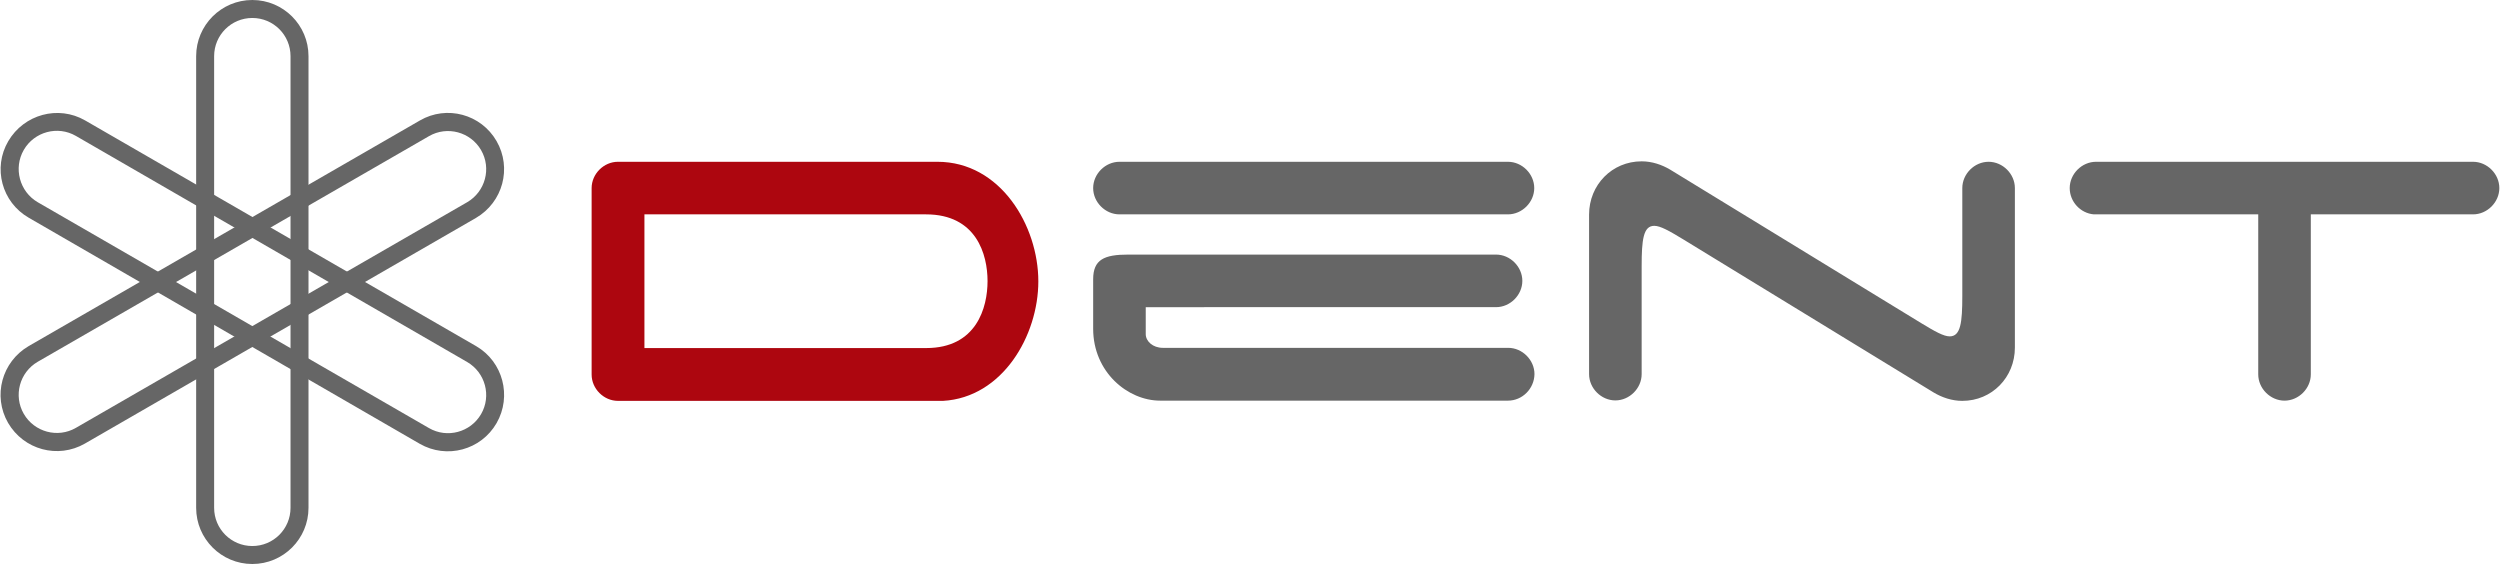 <svg id="Layer_1" xmlns="http://www.w3.org/2000/svg" viewBox="0 0 1112 251" width="2500" height="564"><style>.st0{fill:#666}.st1{fill:#ad060f}</style><g id="Type" transform="translate(273 72)"><path id="Path" class="st0" d="M397.8 106.3H243c-14.4 0-29.8-12.7-29.8-32v-22c0-8.8 4.9-11 15.6-11h163.7c6.3 0 11.7 5.4 11.7 11.7s-5.4 11.7-11.7 11.7H236.6v12c0 3.2 3.2 6.1 7.6 6.1h153.7c6.3 0 11.7 5.4 11.7 11.7-.1 6.5-5.4 11.8-11.8 11.8zM213.2 11.7c0-6.3 5.4-11.7 11.7-11.7h172.9c6.3 0 11.7 5.4 11.7 11.7s-5.4 11.7-11.7 11.7H224.9c-6.3 0-11.7-5.4-11.7-11.7zm386.8 0C600 5.4 605.4 0 611.7 0c6.3 0 11.7 5.4 11.7 11.7v71c0 13.2-10.2 23.7-23.4 23.7-4.6 0-9-1.5-12.7-3.7L475.6 34.4c-6.1-3.7-10-5.9-12.7-5.9-4.9 0-5.6 6.3-5.6 18v48c0 6.3-5.4 11.7-11.7 11.7-6.3 0-11.7-5.4-11.7-11.7v-71c0-13.2 10.2-23.7 23.4-23.7 4.6 0 9 1.5 12.7 3.7l111.7 68.3c6.1 3.7 10 5.9 12.7 5.9 4.9 0 5.6-6.3 5.6-18v-48zM827.3 0c6.3 0 11.7 5.4 11.7 11.7s-5.4 11.7-11.7 11.7h-72.2v71.2c0 6.3-5.4 11.7-11.7 11.7-6.3 0-11.7-5.4-11.7-11.7V23.4h-73.2c-5.9-.5-10.7-5.6-10.7-11.7 0-6.3 5.4-11.7 11.7-11.7h167.8z"/><path id="Path_1_" class="st1" d="M188.8 53.2c0 24.1-15.9 51.7-42.4 53.2H1.7c-6.3 0-11.7-5.4-11.7-11.7v-83C-10 5.4-4.6 0 1.7 0h142.2c28.1 0 44.9 28.5 44.9 53.2zm-50-29.8H13.5v59.5h125.4c22.4 0 27.3-18 27.3-29.8s-4.9-29.7-27.4-29.7z"/></g><g id="Logo"><path id="Shape" class="st0" d="M112 0c13.8 0 25 11.2 25 25v201c0 13.8-11.2 25-25 25s-25-11.2-25-25V25c0-13.8 11.2-25 25-25zm0 8c-9.4 0-17 7.6-17 17v201c0 9.4 7.6 17 17 17s17-7.6 17-17V25c0-9.4-7.6-17-17-17z"/><path id="Shape_1_" class="st0" d="M220.7 188.3c-6.9 12-22.2 16.1-34.2 9.2L12.5 96.9C.5 90-3.6 74.7 3.4 62.8s22.2-16.1 34.2-9.2l174.1 100.5c11.8 6.9 15.9 22.2 9 34.2zm-6.9-4c4.7-8.1 1.9-18.5-6.2-23.2L33.5 60.5c-8.1-4.7-18.5-1.9-23.2 6.2S8.4 85.3 16.5 90l174.1 100.5c8.1 4.7 18.5 1.9 23.2-6.2z"/><path id="Shape_2_" class="st0" d="M220.7 62.8c6.9 12 2.8 27.2-9.2 34.2l-174 100.4c-12 6.9-27.2 2.8-34.2-9.2-6.9-12-2.8-27.2 9.2-34.2L186.6 53.6c11.9-6.9 27.2-2.8 34.1 9.2zm-6.9 4c-4.7-8.1-15.1-10.9-23.2-6.2L16.5 161c-8.1 4.7-10.9 15.1-6.2 23.2s15.1 10.9 23.2 6.2L207.6 90c8.1-4.7 10.9-15.1 6.2-23.2z"/></g></svg>